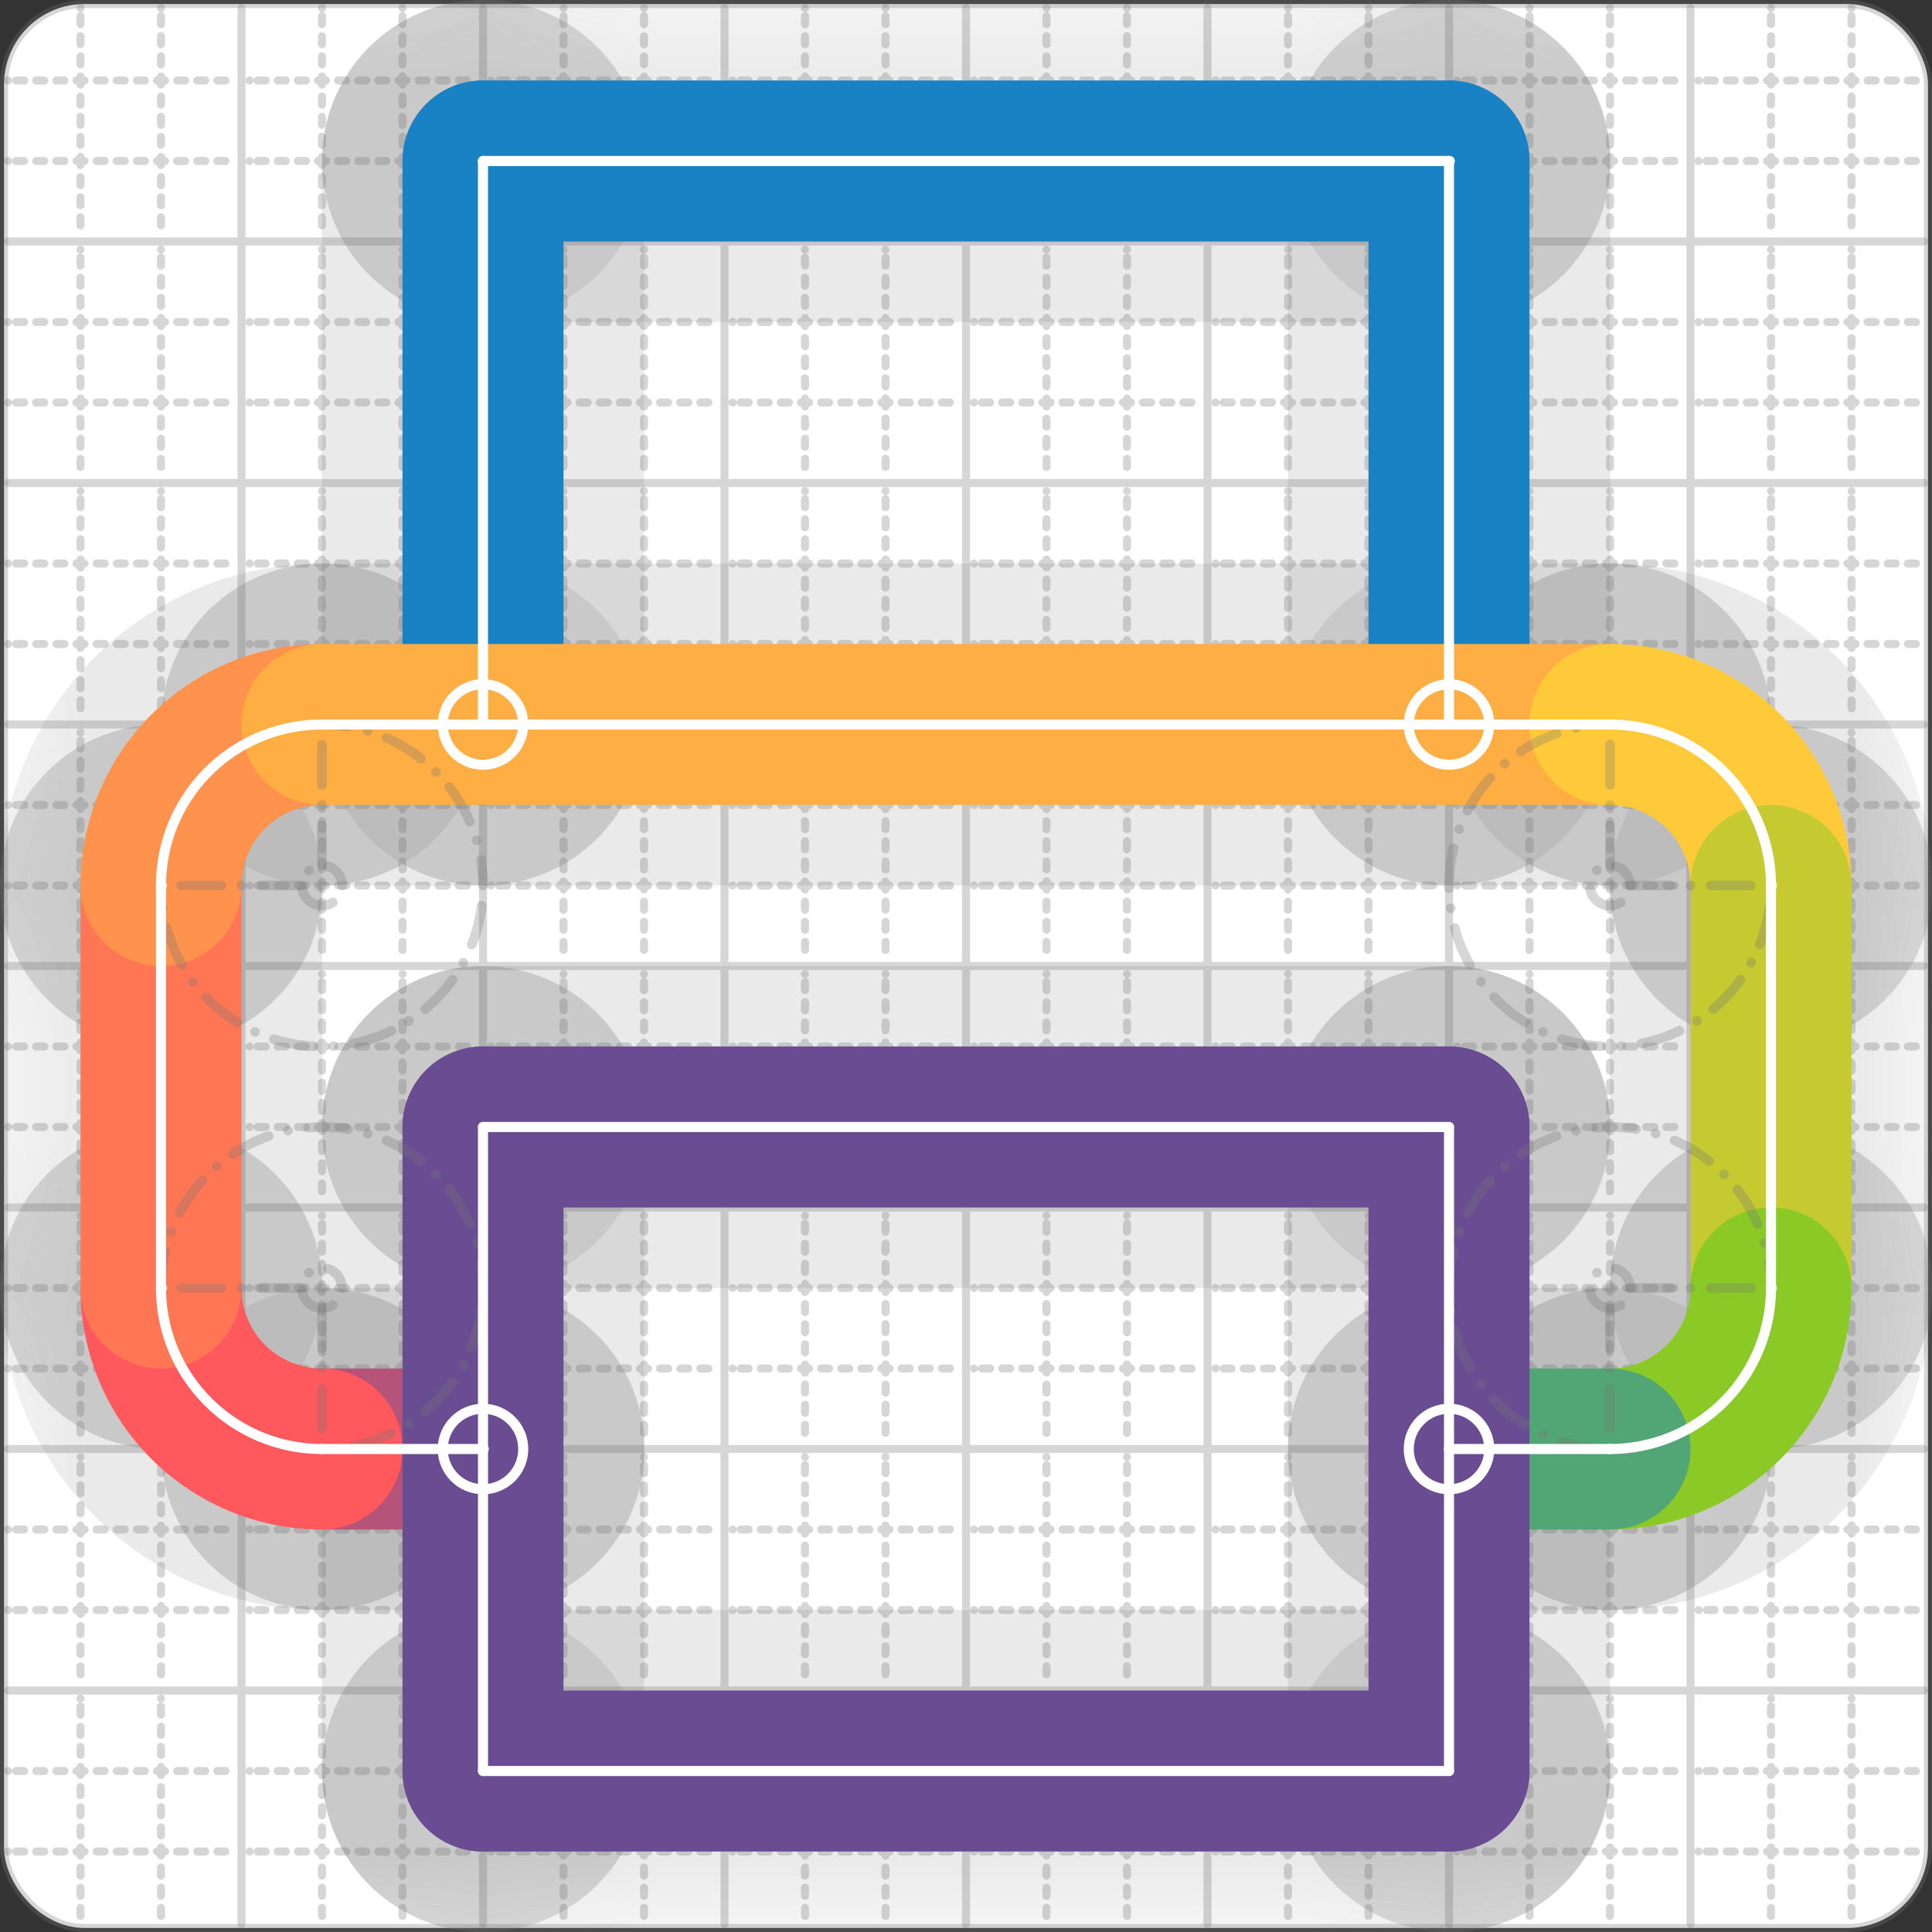 <svg xmlns="http://www.w3.org/2000/svg" width="24" height="24" viewBox="0 0 24 24" fill="none" stroke="currentColor" stroke-width="2" stroke-linecap="round" stroke-linejoin="round"><rect x="0" y="0" width="24" height="24" fill="#333333" stroke="none"/><style>
  @media screen and (prefers-color-scheme: light) {
    .svg-preview-grid-rect { fill: none }
  }
  @media screen and (prefers-color-scheme: dark) {
    .svg-preview-grid-rect { fill: none }
    .svg
    .svg-preview-grid-group,
    .svg-preview-radii-group,
    .svg-preview-shadow-mask-group,
    .svg-preview-shadow-group {
      stroke: #fff;
    }
  }
</style><g class="svg-preview-grid-group" stroke-linecap="butt" stroke-width="0.1" stroke="#777" stroke-opacity="0.3"><rect class="svg-preview-grid-rect" width="23.9" height="23.9" x="0.05" y="0.05" rx="1" fill="#fff"></rect><path stroke-dasharray="0 0.1 0.1 0.15 0.1 0.15 0.1 0.15 0.1 0.15 0.1 0.15 0.1 0.15 0.1 0.15 0.1 0.15 0.1 0.15 0.1 0.15 0.1 0.15 0 0.15" stroke-width="0.1" d="M0.1 1h23.8M1 0.1v23.8M0.1 2h23.8M2 0.1v23.8M0.1 4h23.8M4 0.1v23.8M0.1 5h23.8M5 0.1v23.8M0.1 7h23.8M7 0.1v23.8M0.1 8h23.8M8 0.1v23.8M0.1 10h23.8M10 0.1v23.8M0.1 11h23.8M11 0.1v23.8M0.1 13h23.8M13 0.1v23.8M0.1 14h23.8M14 0.1v23.8M0.1 16h23.8M16 0.1v23.8M0.1 17h23.8M17 0.1v23.8M0.1 19h23.8M19 0.1v23.8M0.1 20h23.8M20 0.1v23.8M0.1 22h23.8M22 0.1v23.8M0.1 23h23.8M23 0.1v23.8"></path><path d="M0.1 3h23.8M3 0.1v23.8M0.1 6h23.8M6 0.1v23.8M0.1 9h23.8M9 0.1v23.8M0.1 12h23.8M12 0.1v23.8M0.1 15h23.8M15 0.1v23.8M0.1 18h23.8M18 0.1v23.8M0.1 21h23.8M21 0.1v23.8"></path></g><g class="svg-preview-shadow-mask-group" stroke-width="4" stroke="#777" stroke-opacity="0.15"><mask id="svg-preview-shadow-mask-0" maskUnits="userSpaceOnUse" stroke-opacity="1" stroke-width="4" stroke="#000"><rect x="0" y="0" width="24" height="24" fill="#fff" stroke="none" rx="1"></rect><path d="M6 9h.01M6 2h.01M18 2h.01M18 9h.01"></path></mask><mask id="svg-preview-shadow-mask-1" maskUnits="userSpaceOnUse" stroke-opacity="1" stroke-width="4" stroke="#000"><rect x="0" y="0" width="24" height="24" fill="#fff" stroke="none" rx="1"></rect><path d="M6 18h.01M4 18h.01M2 16h.01M2 11h.01M4 9h.01M20 9h.01M22 11h.01M22 16h.01M20 18h.01M18 18h.01"></path></mask><mask id="svg-preview-shadow-mask-2" maskUnits="userSpaceOnUse" stroke-opacity="1" stroke-width="4" stroke="#000"><rect x="0" y="0" width="24" height="24" fill="#fff" stroke="none" rx="1"></rect><path d="M6 14h.01M18 14h.01M18 22h.01M6 22h.01"></path></mask></g><g class="svg-preview-shadow-group" stroke-width="4" stroke="#777" stroke-opacity="0.15"><path mask="url(#svg-preview-shadow-mask-0)" d="M 6 9 L 6 2"></path><path mask="url(#svg-preview-shadow-mask-0)" d="M 6 2 L 18 2"></path><path mask="url(#svg-preview-shadow-mask-0)" d="M 18 2 L 18 9"></path><path mask="url(#svg-preview-shadow-mask-1)" d="M 6 18 L 4 18"></path><path mask="url(#svg-preview-shadow-mask-1)" d="M 4 18 A2 2 0 0 1 2 16"></path><path mask="url(#svg-preview-shadow-mask-1)" d="M 2 16 L 2 11"></path><path mask="url(#svg-preview-shadow-mask-1)" d="M 2 11 A2 2 0 0 1 4 9"></path><path mask="url(#svg-preview-shadow-mask-1)" d="M 4 9 L 20 9"></path><path mask="url(#svg-preview-shadow-mask-1)" d="M 20 9 A2 2 0 0 1 22 11"></path><path mask="url(#svg-preview-shadow-mask-1)" d="M 22 11 L 22 16"></path><path mask="url(#svg-preview-shadow-mask-1)" d="M 22 16 A2 2 0 0 1 20 18"></path><path mask="url(#svg-preview-shadow-mask-1)" d="M 20 18 L 18 18"></path><path mask="url(#svg-preview-shadow-mask-2)" d="M 6 14 L 18 14"></path><path mask="url(#svg-preview-shadow-mask-2)" d="M 18 14 L 18 22"></path><path mask="url(#svg-preview-shadow-mask-2)" d="M 18 22 L 6 22"></path><path mask="url(#svg-preview-shadow-mask-2)" d="M 6 22 L 6 14"></path><path d="M6 9h.01M6 2h.01M18 2h.01M18 9h.01M6 18h.01M4 18h.01M2 16h.01M2 11h.01M4 9h.01M20 9h.01M22 11h.01M22 16h.01M20 18h.01M18 18h.01M6 14h.01M18 14h.01M18 22h.01M6 22h.01"></path></g><g class="svg-preview-handles-group" stroke-width="0.12" stroke="#777" stroke-opacity="0.6"></g><g class="svg-preview-colored-path-group"><path d="M 6 9 L 6 2" stroke="#1982c4"></path><path d="M 6 2 L 18 2" stroke="#1982c4"></path><path d="M 18 2 L 18 9" stroke="#1982c4"></path><path d="M 6 18 L 4 18" stroke="#B55379"></path><path d="M 4 18 A2 2 0 0 1 2 16" stroke="#FF595E"></path><path d="M 2 16 L 2 11" stroke="#FF7655"></path><path d="M 2 11 A2 2 0 0 1 4 9" stroke="#ff924c"></path><path d="M 4 9 L 20 9" stroke="#FFAE43"></path><path d="M 20 9 A2 2 0 0 1 22 11" stroke="#ffca3a"></path><path d="M 22 11 L 22 16" stroke="#C5CA30"></path><path d="M 22 16 A2 2 0 0 1 20 18" stroke="#8ac926"></path><path d="M 20 18 L 18 18" stroke="#52A675"></path><path d="M 6 14 L 18 14" stroke="#6a4c93"></path><path d="M 18 14 L 18 22" stroke="#6a4c93"></path><path d="M 18 22 L 6 22" stroke="#6a4c93"></path><path d="M 6 22 L 6 14" stroke="#6a4c93"></path></g><g class="svg-preview-radii-group" stroke-width="0.12" stroke-dasharray="0 0.25 0.25" stroke="#777" stroke-opacity="0.3"><path d="M4 18 4 16 2 16"></path><circle cy="16" cx="4" r="0.25" stroke-dasharray="0"></circle><circle cy="16" cx="4" r="2"></circle><path d="M2 11 4 11 4 9"></path><circle cy="11" cx="4" r="0.25" stroke-dasharray="0"></circle><circle cy="11" cx="4" r="2"></circle><path d="M20 9 20 11 22 11"></path><circle cy="11" cx="20" r="0.25" stroke-dasharray="0"></circle><circle cy="11" cx="20" r="2"></circle><path d="M22 16 20 16 20 18"></path><circle cy="16" cx="20" r="0.25" stroke-dasharray="0"></circle><circle cy="16" cx="20" r="2"></circle></g><g class="svg-preview-control-path-marker-mask-group" stroke-width="1" stroke="#000"><mask id="svg-preview-control-path-marker-mask-0" maskUnits="userSpaceOnUse"><rect x="0" y="0" width="24" height="24" fill="#fff" stroke="none" rx="1"></rect><path d="M6 9h.01"></path><path d="M6 2h.01"></path></mask><mask id="svg-preview-control-path-marker-mask-1" maskUnits="userSpaceOnUse"><rect x="0" y="0" width="24" height="24" fill="#fff" stroke="none" rx="1"></rect><path d="M6 2h.01"></path><path d="M18 2h.01"></path></mask><mask id="svg-preview-control-path-marker-mask-2" maskUnits="userSpaceOnUse"><rect x="0" y="0" width="24" height="24" fill="#fff" stroke="none" rx="1"></rect><path d="M18 2h.01"></path><path d="M18 9h.01"></path></mask><mask id="svg-preview-control-path-marker-mask-3" maskUnits="userSpaceOnUse"><rect x="0" y="0" width="24" height="24" fill="#fff" stroke="none" rx="1"></rect><path d="M6 18h.01"></path><path d="M4 18h.01"></path></mask><mask id="svg-preview-control-path-marker-mask-4" maskUnits="userSpaceOnUse"><rect x="0" y="0" width="24" height="24" fill="#fff" stroke="none" rx="1"></rect><path d="M4 18h.01"></path><path d="M2 16h.01"></path></mask><mask id="svg-preview-control-path-marker-mask-5" maskUnits="userSpaceOnUse"><rect x="0" y="0" width="24" height="24" fill="#fff" stroke="none" rx="1"></rect><path d="M2 16h.01"></path><path d="M2 11h.01"></path></mask><mask id="svg-preview-control-path-marker-mask-6" maskUnits="userSpaceOnUse"><rect x="0" y="0" width="24" height="24" fill="#fff" stroke="none" rx="1"></rect><path d="M2 11h.01"></path><path d="M4 9h.01"></path></mask><mask id="svg-preview-control-path-marker-mask-7" maskUnits="userSpaceOnUse"><rect x="0" y="0" width="24" height="24" fill="#fff" stroke="none" rx="1"></rect><path d="M4 9h.01"></path><path d="M20 9h.01"></path></mask><mask id="svg-preview-control-path-marker-mask-8" maskUnits="userSpaceOnUse"><rect x="0" y="0" width="24" height="24" fill="#fff" stroke="none" rx="1"></rect><path d="M20 9h.01"></path><path d="M22 11h.01"></path></mask><mask id="svg-preview-control-path-marker-mask-9" maskUnits="userSpaceOnUse"><rect x="0" y="0" width="24" height="24" fill="#fff" stroke="none" rx="1"></rect><path d="M22 11h.01"></path><path d="M22 16h.01"></path></mask><mask id="svg-preview-control-path-marker-mask-10" maskUnits="userSpaceOnUse"><rect x="0" y="0" width="24" height="24" fill="#fff" stroke="none" rx="1"></rect><path d="M22 16h.01"></path><path d="M20 18h.01"></path></mask><mask id="svg-preview-control-path-marker-mask-11" maskUnits="userSpaceOnUse"><rect x="0" y="0" width="24" height="24" fill="#fff" stroke="none" rx="1"></rect><path d="M20 18h.01"></path><path d="M18 18h.01"></path></mask></g><g class="svg-preview-control-path-group" stroke="#fff" stroke-width="0.125"><path mask="url(#svg-preview-control-path-marker-mask-0)" d="M 6 9 L 6 2"></path><path mask="url(#svg-preview-control-path-marker-mask-1)" d="M 6 2 L 18 2"></path><path mask="url(#svg-preview-control-path-marker-mask-2)" d="M 18 2 L 18 9"></path><path mask="url(#svg-preview-control-path-marker-mask-3)" d="M 6 18 L 4 18"></path><path mask="url(#svg-preview-control-path-marker-mask-4)" d="M 4 18 A2 2 0 0 1 2 16"></path><path mask="url(#svg-preview-control-path-marker-mask-5)" d="M 2 16 L 2 11"></path><path mask="url(#svg-preview-control-path-marker-mask-6)" d="M 2 11 A2 2 0 0 1 4 9"></path><path mask="url(#svg-preview-control-path-marker-mask-7)" d="M 4 9 L 20 9"></path><path mask="url(#svg-preview-control-path-marker-mask-8)" d="M 20 9 A2 2 0 0 1 22 11"></path><path mask="url(#svg-preview-control-path-marker-mask-9)" d="M 22 11 L 22 16"></path><path mask="url(#svg-preview-control-path-marker-mask-10)" d="M 22 16 A2 2 0 0 1 20 18"></path><path mask="url(#svg-preview-control-path-marker-mask-11)" d="M 20 18 L 18 18"></path><path d="M 6 14 L 18 14"></path><path d="M 18 14 L 18 22"></path><path d="M 18 22 L 6 22"></path><path d="M 6 22 L 6 14"></path></g><g class="svg-preview-control-path-marker-group" stroke="#fff" stroke-width="0.125"><path d="M6 9h.01M6 2h.01M6 2h.01M18 2h.01M18 2h.01M18 9h.01M6 18h.01M4 18h.01M4 18h.01M2 16h.01M2 16h.01M2 11h.01M2 11h.01M4 9h.01M4 9h.01M20 9h.01M20 9h.01M22 11h.01M22 11h.01M22 16h.01M22 16h.01M20 18h.01M20 18h.01M18 18h.01"></path><circle cx="6" cy="9" r="0.5"></circle><circle cx="18" cy="9" r="0.5"></circle><circle cx="6" cy="18" r="0.5"></circle><circle cx="18" cy="18" r="0.5"></circle></g><g class="svg-preview-handles-group" stroke-width="0.12" stroke="#FFF" stroke-opacity="0.3"></g></svg>